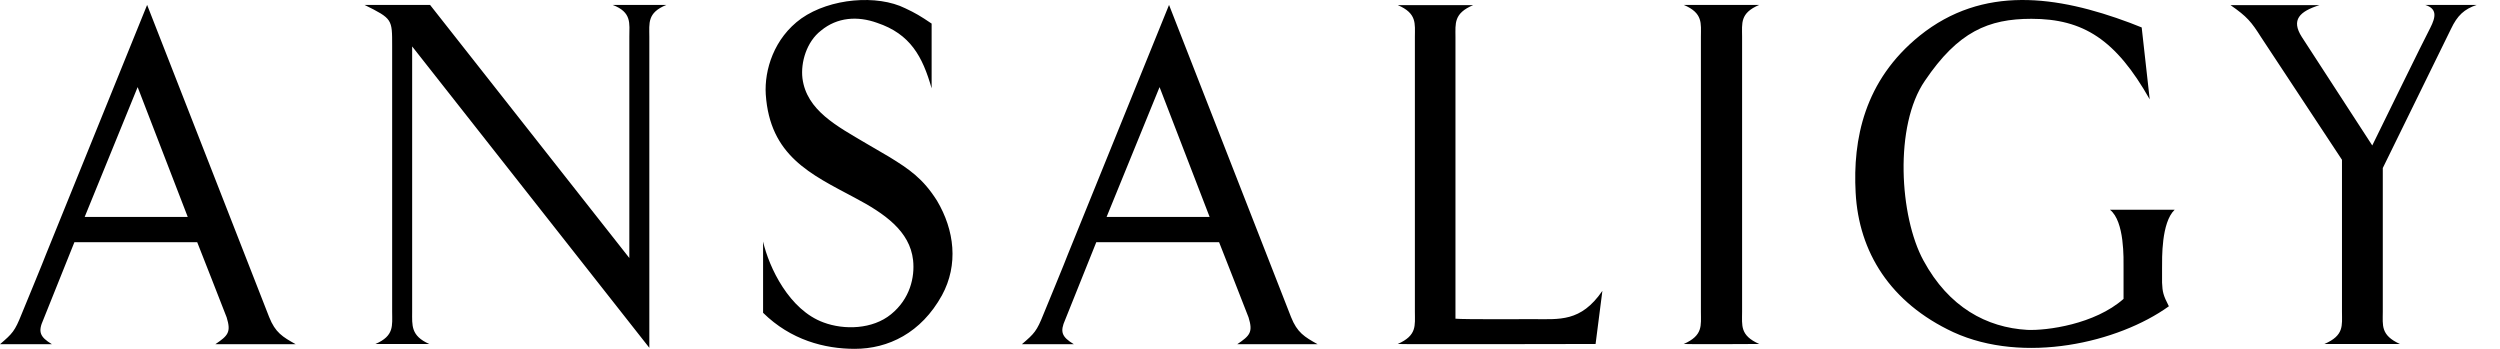 <?xml version="1.0" encoding="UTF-8"?> <svg xmlns="http://www.w3.org/2000/svg" width="86" height="12" viewBox="0 0 86 12" fill="none"> <path d="M5.061 0.169L1.581 8.752C1.552 8.846 0.744 10.804 0.744 10.804C0.51 11.391 0.432 11.471 0 11.841H1.786C1.368 11.587 1.304 11.413 1.489 11L2.559 8.332H6.784C6.784 8.332 7.748 10.782 7.798 10.92C7.954 11.427 7.847 11.543 7.408 11.841C7.422 11.841 10.172 11.841 10.172 11.841C9.719 11.587 9.471 11.442 9.258 10.905L5.061 0.169ZM2.913 7.462L4.735 2.996L6.458 7.462H2.913ZM21.649 1.263V8.875L14.794 0.169H12.54C13.504 0.647 13.49 0.662 13.49 1.582V10.724C13.49 11.203 13.568 11.55 12.916 11.833H14.766C14.128 11.55 14.178 11.195 14.178 10.724V1.597L22.337 11.964V1.263C22.337 0.799 22.259 0.437 22.925 0.169H21.075C21.741 0.422 21.649 0.807 21.649 1.263ZM32.041 0.807C31.666 0.553 31.481 0.444 31.141 0.285C30.177 -0.194 28.561 -0.063 27.568 0.633C26.618 1.314 26.292 2.416 26.342 3.243C26.484 5.359 27.88 5.99 29.404 6.802C30.432 7.346 31.297 7.947 31.41 8.948C31.474 9.535 31.304 10.282 30.652 10.811C30.014 11.333 29.036 11.355 28.334 11.094C27.15 10.666 26.455 9.202 26.25 8.31V10.76C27.2 11.695 28.362 12 29.404 12C30.553 12 31.687 11.456 32.403 10.159C32.977 9.107 32.835 7.918 32.233 6.904C31.751 6.142 31.283 5.823 30.588 5.396L29.794 4.932C28.802 4.344 27.745 3.801 27.604 2.692C27.54 2.148 27.745 1.437 28.242 1.053C28.802 0.589 29.503 0.546 30.17 0.785C31.318 1.169 31.736 1.945 32.048 3.04V0.807H32.041ZM40.215 0.169L36.734 8.752C36.706 8.846 35.898 10.804 35.898 10.804C35.664 11.391 35.586 11.471 35.153 11.841H36.94C36.521 11.587 36.458 11.413 36.642 11L37.712 8.332H41.937C41.937 8.332 42.901 10.782 42.951 10.92C43.107 11.427 43.001 11.543 42.561 11.841C42.575 11.841 45.326 11.841 45.326 11.841C44.872 11.587 44.624 11.442 44.411 10.905L40.215 0.169ZM38.067 7.462L39.889 2.996L41.611 7.462H38.067ZM48.083 11.833C48.161 11.848 54.888 11.833 54.888 11.833L55.122 10.006C54.378 11.087 53.648 10.978 52.726 10.978C52.726 10.978 50.316 10.992 50.068 10.963C50.068 10.949 50.068 1.271 50.068 1.271C50.068 0.807 50.004 0.459 50.678 0.176H48.083C48.749 0.459 48.672 0.814 48.672 1.271V10.724C48.672 11.203 48.749 11.536 48.083 11.833ZM59.928 10.724V1.263C59.928 0.799 59.85 0.451 60.517 0.169H57.922C58.589 0.451 58.511 0.807 58.511 1.263V10.724C58.511 11.203 58.589 11.536 57.922 11.833C58 11.848 60.517 11.833 60.517 11.833C59.85 11.536 59.928 11.203 59.928 10.724ZM73.674 0.944L73.27 0.785C70.767 -0.15 68.215 -0.52 66.039 1.227C64.125 2.771 63.735 4.801 63.834 6.628C63.941 8.665 65.018 10.412 67.195 11.427C69.619 12.537 72.865 11.79 74.609 10.536C74.411 10.151 74.39 10.043 74.375 9.724V9.231C74.375 8.883 74.347 7.658 74.808 7.215H72.582C73.092 7.614 73.05 8.919 73.05 9.231V10.282C72.057 11.159 70.406 11.377 69.739 11.348C68.343 11.268 67.039 10.572 66.167 8.962C65.344 7.455 65.153 4.323 66.216 2.779C67.358 1.089 68.4 0.647 69.881 0.647C71.668 0.647 72.788 1.365 73.95 3.417L73.674 0.944ZM81.968 5.78L84.314 0.995C84.534 0.531 84.768 0.314 85.2 0.169H83.428C83.832 0.299 83.803 0.567 83.598 0.966C83.456 1.22 81.606 5.004 81.606 5.004L79.182 1.271C78.806 0.683 79.104 0.393 79.791 0.176H76.729C77.303 0.575 77.445 0.749 77.785 1.285L80.564 5.497V10.724C80.564 11.203 80.642 11.536 79.961 11.833H82.556C81.889 11.529 81.968 11.195 81.968 10.724V5.78Z" fill="black"></path> </svg> 